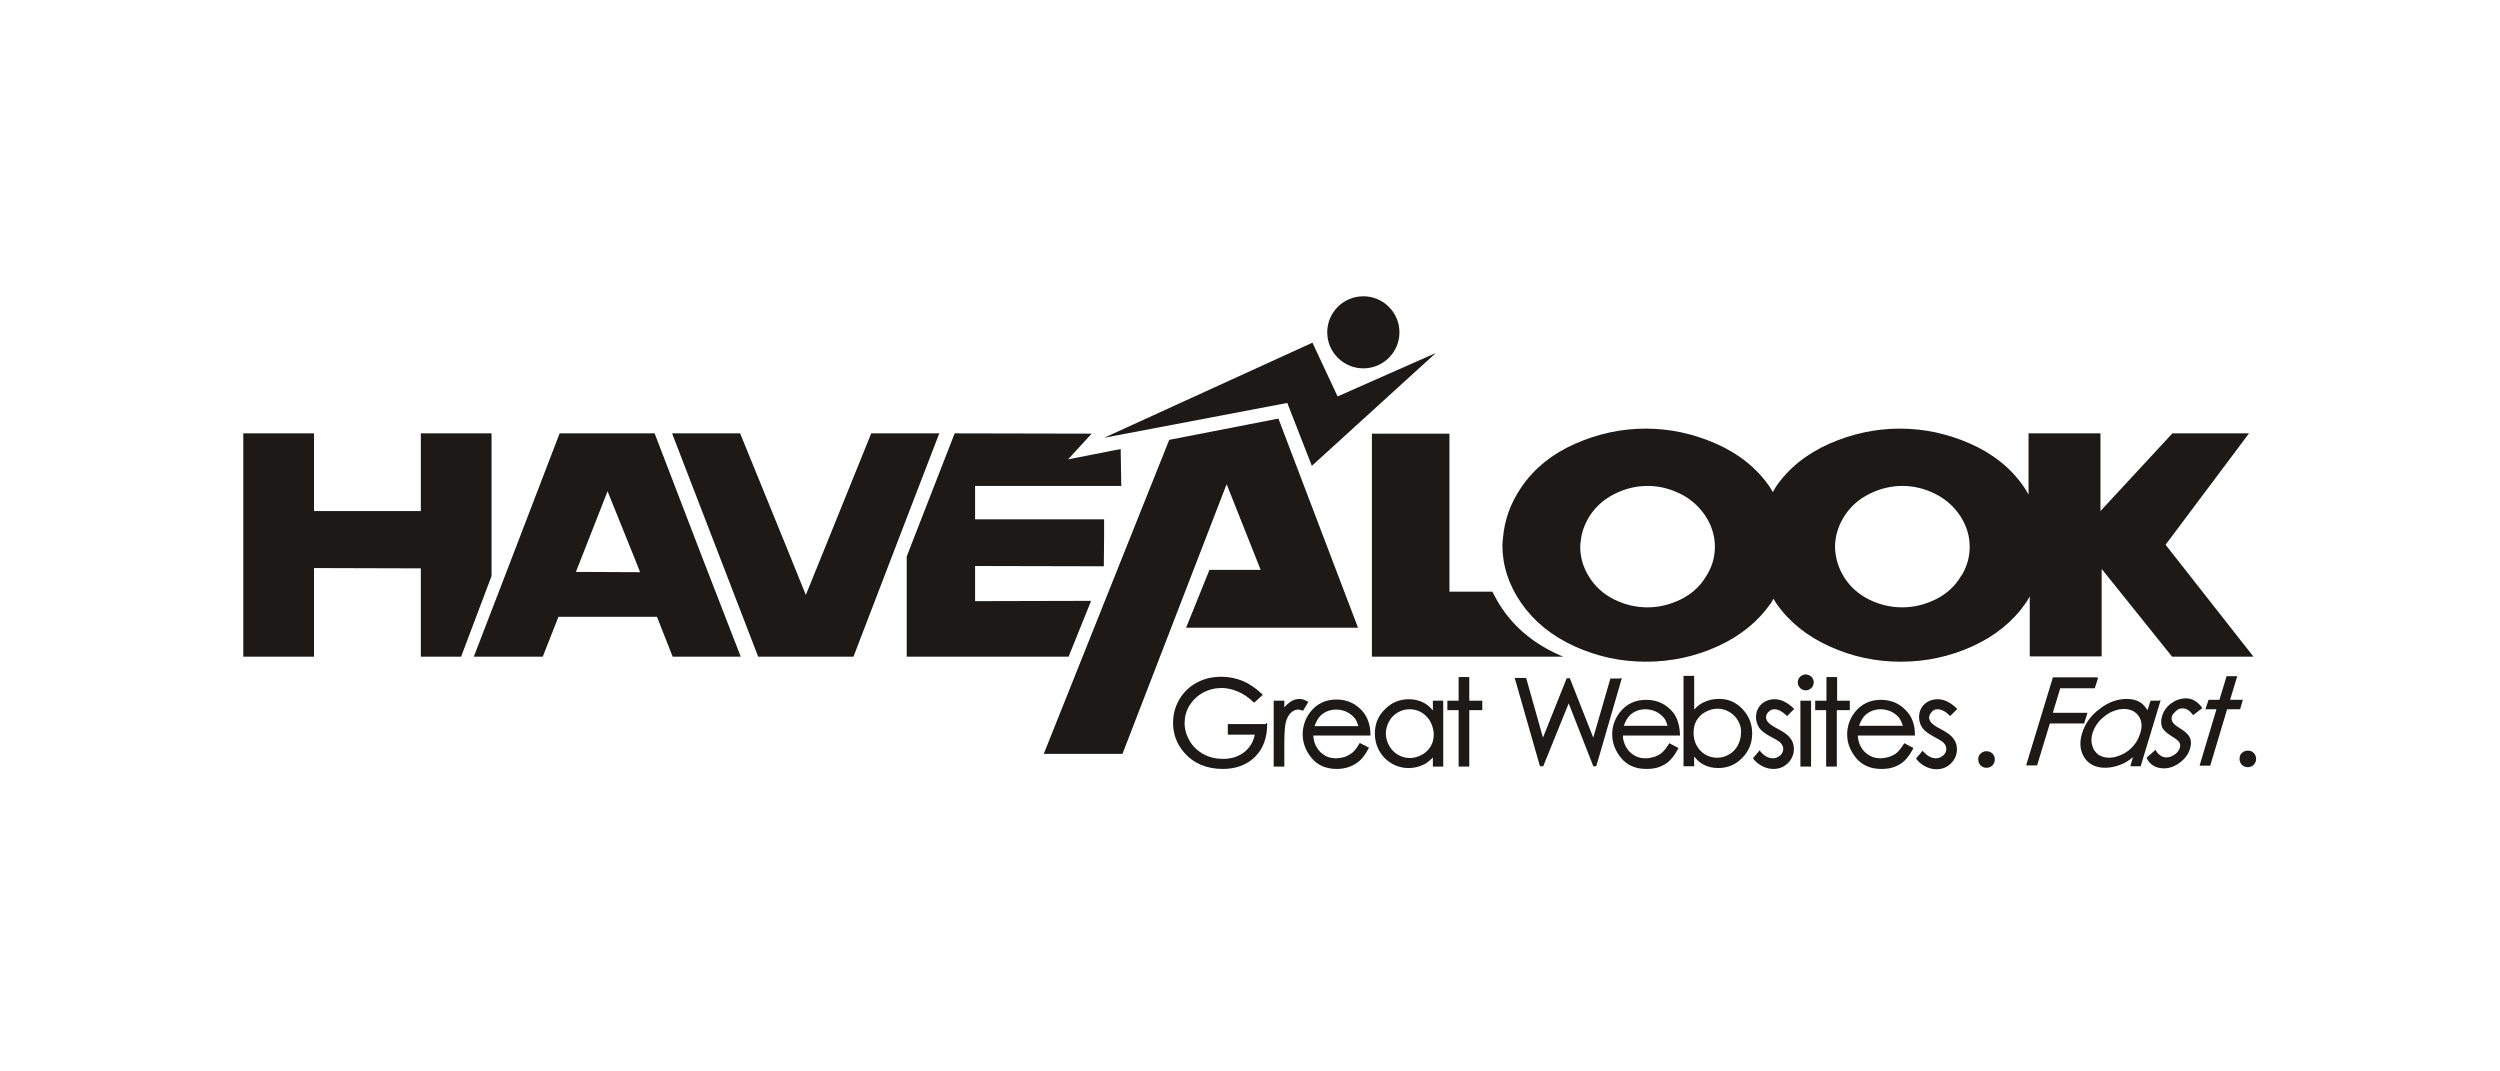 <svg width="140" height="60" viewBox="0 0 140 60" fill="none" xmlns="http://www.w3.org/2000/svg">
<path d="M116.715 40.513L116.731 40.447L116.881 39.984L116.897 39.917H116.831H114.958L115.373 38.544H117.245H117.311L117.328 38.478L117.477 38.015L117.494 37.949H117.427V37.932H115.025H114.958L114.942 37.998L113.483 42.796L113.467 42.862H113.533H114.014H114.08L114.097 42.796L114.793 40.513H116.649H116.715Z" fill="#1C1917"/>
<path d="M120.99 39.223H120.924V39.239H120.493H120.427L120.41 39.305L120.261 39.769C120.145 39.603 120.029 39.438 119.863 39.339C119.664 39.206 119.399 39.14 119.101 39.14C118.571 39.14 118.057 39.322 117.576 39.703C117.079 40.066 116.764 40.53 116.599 41.059C116.433 41.588 116.483 42.052 116.731 42.432C116.98 42.813 117.378 42.995 117.891 42.995C118.19 42.995 118.488 42.928 118.77 42.813C119.002 42.73 119.234 42.581 119.449 42.399L119.316 42.846L119.3 42.912H119.366H119.814H119.88L119.896 42.846L120.974 39.289L120.99 39.223ZM119.847 41.076C119.764 41.34 119.648 41.572 119.466 41.77C119.3 41.969 119.084 42.134 118.836 42.25C118.587 42.366 118.355 42.432 118.107 42.432C117.858 42.432 117.659 42.366 117.494 42.25C117.328 42.118 117.212 41.952 117.162 41.737C117.096 41.522 117.112 41.291 117.179 41.059C117.245 40.827 117.378 40.596 117.56 40.381C117.759 40.166 117.974 40 118.206 39.885C118.455 39.769 118.687 39.703 118.935 39.703C119.3 39.703 119.582 39.835 119.764 40.099C119.946 40.364 119.979 40.695 119.847 41.076Z" fill="#1C1917"/>
<path d="M123.327 39.653L123.294 39.603C123.045 39.272 122.747 39.107 122.415 39.107C122.117 39.107 121.835 39.206 121.587 39.388C121.338 39.57 121.156 39.818 121.073 40.116C121.007 40.331 121.007 40.53 121.073 40.712C121.139 40.877 121.322 41.042 121.603 41.224C121.852 41.373 122.001 41.489 122.051 41.588C122.101 41.671 122.101 41.787 122.067 41.886C122.018 42.019 121.935 42.151 121.786 42.25C121.637 42.349 121.487 42.416 121.322 42.416C121.09 42.416 120.891 42.283 120.742 42.052L120.709 41.985L120.642 42.052L120.261 42.383L120.211 42.432L120.228 42.482C120.311 42.647 120.427 42.779 120.593 42.879C120.758 42.978 120.957 43.028 121.173 43.028C121.504 43.028 121.802 42.912 122.084 42.697C122.366 42.482 122.565 42.217 122.647 41.903C122.714 41.688 122.714 41.473 122.631 41.307C122.548 41.125 122.366 40.96 122.067 40.778C121.835 40.645 121.703 40.513 121.653 40.414C121.603 40.315 121.603 40.232 121.62 40.133C121.653 40.017 121.736 39.934 121.835 39.835C121.968 39.703 122.084 39.669 122.217 39.669C122.432 39.669 122.614 39.785 122.78 40L122.813 40.05L122.879 40L123.261 39.703L123.327 39.653Z" fill="#1C1917"/>
<path d="M126.21 42.167C126.111 42.068 126.011 42.035 125.879 42.035C125.746 42.035 125.63 42.085 125.547 42.167C125.448 42.25 125.415 42.366 125.415 42.498C125.415 42.631 125.465 42.746 125.547 42.829C125.647 42.928 125.746 42.961 125.879 42.961C126.011 42.961 126.127 42.912 126.21 42.829C126.293 42.73 126.343 42.631 126.343 42.498C126.343 42.366 126.293 42.25 126.21 42.167Z" fill="#1C1917"/>
<path d="M125.465 39.653L125.581 39.256L125.597 39.19H125.531H124.885L125.266 37.932L125.282 37.866H125.216H124.752H124.686L124.669 37.932L124.288 39.19H123.741H123.675L123.658 39.256L123.526 39.653L123.509 39.719H123.575H124.122L123.194 42.813L123.178 42.879H123.244H123.708H123.774L123.791 42.813L124.719 39.719H125.382H125.448L125.465 39.653Z" fill="#1C1917"/>
<path d="M76.347 20.628C77.463 20.628 78.369 19.725 78.369 18.61C78.369 17.495 77.463 16.592 76.347 16.592C75.23 16.592 74.325 17.495 74.325 18.61C74.325 19.725 75.23 20.628 76.347 20.628Z" fill="#1C1917"/>
<path d="M65.476 24.632L58.45 42.217H62.858L68.691 27.113L70.597 31.911H67.73L66.421 35.153H76.049L71.591 23.441L65.476 24.632Z" fill="#1C1917"/>
<path d="M73.497 19.189L61.83 24.516L72.088 22.564L73.463 26.087L80.407 19.768L74.905 22.2L73.497 19.189Z" fill="#1C1917"/>
<path d="M72.999 39.752L73.231 39.372L73.264 39.306L73.198 39.273C73.066 39.19 72.916 39.14 72.784 39.14C72.602 39.14 72.419 39.19 72.254 39.306C72.138 39.388 72.022 39.487 71.922 39.62V39.306V39.239H71.856H71.392H71.326V39.306V42.862V42.928H71.392H71.856H71.922V42.862V41.655C71.922 41.043 71.955 40.646 72.005 40.447C72.071 40.199 72.171 40.017 72.303 39.901C72.436 39.785 72.569 39.736 72.701 39.736C72.751 39.736 72.834 39.752 72.916 39.785L72.966 39.802L72.999 39.752Z" fill="#1C1917"/>
<path d="M74.839 39.173C74.242 39.173 73.745 39.405 73.381 39.868C73.099 40.232 72.95 40.662 72.95 41.125C72.95 41.622 73.132 42.068 73.463 42.465C73.795 42.862 74.275 43.061 74.872 43.061C75.137 43.061 75.386 43.011 75.601 42.928C75.817 42.846 76.015 42.713 76.181 42.565C76.347 42.399 76.496 42.184 76.629 41.936L76.662 41.87L76.595 41.837L76.214 41.638L76.148 41.605L76.115 41.655C75.982 41.886 75.85 42.052 75.734 42.151C75.618 42.234 75.485 42.316 75.319 42.383C75.154 42.432 74.971 42.465 74.806 42.465C74.441 42.465 74.159 42.333 73.911 42.085C73.695 41.853 73.563 41.555 73.546 41.191H76.678H76.745V41.125C76.745 40.629 76.595 40.199 76.347 39.885C75.966 39.421 75.469 39.173 74.839 39.173ZM73.613 40.662C73.712 40.397 73.828 40.182 73.977 40.05C74.226 39.835 74.507 39.736 74.839 39.736C75.038 39.736 75.237 39.785 75.419 39.868C75.585 39.951 75.734 40.066 75.85 40.199C75.949 40.315 76.015 40.48 76.065 40.662H73.613Z" fill="#1C1917"/>
<path d="M90.83 37.982H90.731V37.999H90.234H90.184L90.168 38.048L89.223 41.307L87.93 38.032L87.914 37.982H87.864H87.781H87.731L87.715 38.032L86.406 41.307L85.478 38.015L85.461 37.966H85.412H84.914H84.815L84.848 38.048L86.224 42.862L86.24 42.912H86.29H86.373H86.422L86.439 42.862L87.847 39.388L89.206 42.862L89.223 42.912H89.256H89.339H89.389L89.405 42.862L90.797 38.065L90.83 37.982Z" fill="#1C1917"/>
<path d="M70.895 40.546H68.823H68.757V40.612V41.076V41.142H68.823H70.265C70.199 41.522 70 41.853 69.702 42.101C69.37 42.366 68.972 42.498 68.492 42.498C68.094 42.498 67.73 42.416 67.398 42.234C67.067 42.052 66.802 41.803 66.619 41.489C66.437 41.175 66.338 40.844 66.338 40.497C66.338 40.149 66.421 39.818 66.603 39.52C66.785 39.223 67.034 38.975 67.365 38.793C67.697 38.611 68.044 38.528 68.409 38.528C68.707 38.528 69.006 38.594 69.32 38.726C69.635 38.859 69.917 39.057 70.182 39.306L70.232 39.355L70.282 39.306L70.663 38.958L70.713 38.908L70.663 38.859C70.315 38.528 69.95 38.28 69.586 38.131C69.221 37.982 68.823 37.899 68.409 37.899C67.895 37.899 67.431 37.999 67.017 38.23C66.603 38.445 66.271 38.776 66.039 39.173C65.807 39.57 65.691 40.017 65.691 40.48C65.691 41.092 65.89 41.655 66.305 42.134C66.835 42.746 67.564 43.061 68.475 43.061C69.221 43.061 69.834 42.829 70.282 42.383C70.729 41.936 70.961 41.324 70.961 40.563V40.497H70.895V40.546Z" fill="#1C1917"/>
<path d="M82.279 39.239V37.982V37.916H82.213H81.749H81.683V37.982V39.239H81.12H81.053V39.306V39.703V39.769H81.12H81.683V42.862V42.928H81.749H82.213H82.279V42.862V39.769H82.942H83.009V39.703V39.306V39.239H82.942H82.279Z" fill="#1C1917"/>
<path d="M80.307 39.239H80.241V39.306V39.785C80.092 39.603 79.926 39.454 79.727 39.355C79.479 39.223 79.197 39.157 78.899 39.157C78.385 39.157 77.921 39.339 77.557 39.719C77.175 40.083 76.993 40.546 76.993 41.076C76.993 41.605 77.175 42.068 77.54 42.449C77.905 42.813 78.369 43.011 78.882 43.011C79.181 43.011 79.446 42.945 79.694 42.829C79.893 42.746 80.075 42.598 80.241 42.416V42.862V42.928H80.307H80.755H80.821V42.862V39.306V39.239H80.755H80.307ZM80.125 41.787C80.009 41.986 79.843 42.151 79.628 42.267C79.413 42.383 79.181 42.449 78.949 42.449C78.717 42.449 78.485 42.383 78.286 42.267C78.07 42.134 77.905 41.969 77.789 41.754C77.673 41.539 77.606 41.307 77.606 41.076C77.606 40.844 77.673 40.612 77.789 40.397C77.905 40.182 78.07 40.017 78.269 39.901C78.468 39.785 78.683 39.719 78.932 39.719C79.297 39.719 79.628 39.851 79.877 40.116C80.142 40.381 80.258 40.712 80.291 41.092C80.291 41.357 80.241 41.588 80.125 41.787Z" fill="#1C1917"/>
<path d="M92.189 39.19C91.576 39.19 91.079 39.421 90.714 39.885C90.433 40.248 90.283 40.662 90.283 41.125C90.283 41.621 90.466 42.068 90.797 42.465C91.129 42.862 91.609 43.061 92.206 43.061C92.471 43.061 92.719 43.028 92.935 42.945C93.15 42.862 93.349 42.746 93.515 42.581C93.681 42.416 93.83 42.2 93.962 41.952L93.995 41.886L93.929 41.853L93.548 41.655L93.482 41.621L93.449 41.671C93.316 41.886 93.183 42.052 93.067 42.151C92.951 42.25 92.819 42.316 92.653 42.383C92.487 42.432 92.305 42.465 92.139 42.465C91.775 42.465 91.493 42.333 91.245 42.085C91.029 41.853 90.897 41.555 90.88 41.191H94.012H94.078V41.125C94.062 40.629 93.929 40.199 93.697 39.901C93.316 39.438 92.819 39.19 92.189 39.19ZM90.93 40.645C91.029 40.381 91.145 40.166 91.294 40.033C91.543 39.818 91.825 39.719 92.156 39.719C92.355 39.719 92.554 39.769 92.736 39.851C92.902 39.934 93.051 40.05 93.167 40.182C93.266 40.298 93.333 40.464 93.382 40.645H90.93Z" fill="#1C1917"/>
<path d="M96.233 39.14C95.934 39.14 95.669 39.206 95.421 39.322C95.222 39.405 95.039 39.554 94.874 39.736V37.916V37.85H94.807H94.343H94.277V37.916V42.846V42.912H94.343H94.807H94.874V42.846V42.366C95.023 42.548 95.189 42.713 95.387 42.813C95.636 42.945 95.918 43.011 96.216 43.011C96.73 43.011 97.194 42.829 97.558 42.449C97.939 42.068 98.122 41.605 98.122 41.076C98.122 40.546 97.939 40.083 97.575 39.703C97.21 39.322 96.763 39.123 96.233 39.14ZM97.492 41.076C97.492 41.307 97.426 41.539 97.31 41.754C97.194 41.969 97.028 42.134 96.829 42.25C96.63 42.366 96.415 42.432 96.166 42.432C95.802 42.432 95.47 42.3 95.222 42.035C94.973 41.77 94.841 41.44 94.841 41.042C94.841 40.778 94.89 40.546 95.006 40.348C95.122 40.149 95.288 39.984 95.503 39.868C95.719 39.752 95.951 39.686 96.183 39.686C96.415 39.686 96.647 39.752 96.846 39.868C97.061 40 97.227 40.166 97.343 40.381C97.459 40.596 97.525 40.828 97.492 41.076Z" fill="#1C1917"/>
<path d="M105.33 39.19C104.734 39.19 104.237 39.421 103.872 39.885C103.59 40.248 103.441 40.662 103.441 41.125C103.441 41.621 103.623 42.068 103.955 42.465C104.286 42.862 104.767 43.061 105.363 43.061C105.629 43.061 105.877 43.028 106.093 42.945C106.308 42.862 106.507 42.746 106.673 42.581C106.838 42.416 106.987 42.2 107.12 41.952L107.153 41.886L107.087 41.853L106.706 41.655L106.639 41.621L106.606 41.671C106.474 41.886 106.341 42.052 106.225 42.151C106.109 42.25 105.977 42.316 105.811 42.383C105.645 42.432 105.463 42.465 105.297 42.465C104.949 42.465 104.651 42.333 104.402 42.085C104.187 41.853 104.054 41.555 104.038 41.191H107.17H107.236V41.125C107.236 40.629 107.087 40.199 106.838 39.901C106.457 39.438 105.96 39.19 105.33 39.19ZM104.104 40.645C104.203 40.381 104.319 40.166 104.469 40.033C104.717 39.818 104.999 39.719 105.33 39.719C105.529 39.719 105.728 39.769 105.91 39.851C106.076 39.934 106.225 40.05 106.341 40.182C106.424 40.298 106.507 40.464 106.557 40.645H104.104Z" fill="#1C1917"/>
<path d="M108.495 39.719C108.711 39.719 108.943 39.835 109.158 40.05L109.208 40.1L109.258 40.05L109.556 39.752L109.606 39.703L109.556 39.653C109.208 39.322 108.86 39.157 108.512 39.157C108.214 39.157 107.965 39.256 107.766 39.438C107.567 39.62 107.468 39.868 107.468 40.166C107.468 40.381 107.534 40.579 107.65 40.761C107.766 40.927 107.998 41.092 108.33 41.274C108.611 41.423 108.81 41.539 108.877 41.638C108.959 41.721 108.993 41.837 108.993 41.936C108.993 42.068 108.943 42.2 108.827 42.3C108.711 42.399 108.578 42.465 108.413 42.465C108.164 42.465 107.932 42.333 107.717 42.101L107.667 42.035L107.617 42.101L107.335 42.432L107.302 42.482L107.335 42.531C107.468 42.697 107.634 42.829 107.833 42.928C108.031 43.028 108.23 43.077 108.446 43.077C108.777 43.077 109.042 42.962 109.258 42.746C109.473 42.531 109.589 42.267 109.589 41.952C109.589 41.737 109.523 41.522 109.39 41.357C109.258 41.175 109.026 41.009 108.678 40.828C108.413 40.695 108.23 40.563 108.147 40.464C108.065 40.364 108.031 40.282 108.031 40.182C108.031 40.066 108.081 39.984 108.164 39.885C108.263 39.752 108.363 39.719 108.495 39.719Z" fill="#1C1917"/>
<path d="M111.246 42.068C111.114 42.068 110.998 42.118 110.915 42.201C110.815 42.283 110.782 42.399 110.782 42.531C110.782 42.664 110.832 42.78 110.915 42.862C111.014 42.962 111.114 42.995 111.246 42.995C111.379 42.995 111.495 42.945 111.578 42.862C111.661 42.763 111.71 42.664 111.71 42.531C111.71 42.399 111.661 42.283 111.578 42.201C111.495 42.118 111.379 42.068 111.246 42.068Z" fill="#1C1917"/>
<path d="M103.59 39.769V39.703V39.306V39.239H103.524H102.878V37.982V37.916H102.811H102.347H102.281V37.982V39.239H101.734H101.651V39.306V39.703V39.769H101.718H102.265V42.862V42.928H102.331H102.795H102.861V42.862V39.769H103.524H103.59Z" fill="#1C1917"/>
<path d="M99.365 39.719C99.58 39.719 99.795 39.835 100.027 40.05L100.077 40.1L100.127 40.05L100.425 39.752L100.475 39.703L100.425 39.653C100.077 39.322 99.729 39.157 99.381 39.157C99.083 39.157 98.834 39.256 98.635 39.438C98.436 39.636 98.337 39.868 98.337 40.166C98.337 40.381 98.403 40.579 98.519 40.761C98.635 40.927 98.867 41.109 99.199 41.274C99.481 41.423 99.679 41.539 99.746 41.638C99.812 41.721 99.862 41.82 99.862 41.936C99.862 42.068 99.812 42.2 99.696 42.3C99.58 42.399 99.447 42.465 99.282 42.465C99.033 42.465 98.801 42.333 98.586 42.085L98.536 42.019L98.486 42.085L98.204 42.416L98.171 42.465L98.204 42.515C98.337 42.68 98.503 42.813 98.702 42.912C98.9 43.011 99.099 43.061 99.315 43.061C99.646 43.061 99.911 42.945 100.127 42.73C100.342 42.515 100.458 42.25 100.458 41.936C100.458 41.721 100.392 41.506 100.259 41.34C100.127 41.158 99.895 40.993 99.547 40.811C99.282 40.679 99.099 40.546 99.016 40.447C98.934 40.364 98.9 40.265 98.9 40.166C98.9 40.05 98.95 39.951 99.033 39.868C99.132 39.769 99.232 39.719 99.365 39.719Z" fill="#1C1917"/>
<path d="M101.121 37.767C101.005 37.767 100.889 37.817 100.806 37.899C100.724 37.982 100.674 38.098 100.674 38.214C100.674 38.329 100.724 38.445 100.806 38.528C100.889 38.611 101.005 38.66 101.121 38.66C101.237 38.66 101.353 38.611 101.436 38.528C101.519 38.445 101.569 38.329 101.569 38.214C101.569 38.098 101.519 37.982 101.436 37.899C101.353 37.817 101.237 37.767 101.121 37.767Z" fill="#1C1917"/>
<path d="M100.889 39.239H100.823V39.306V42.862V42.928H100.889H101.353H101.42V42.862V39.306V39.239H101.353H100.889Z" fill="#1C1917"/>
<path d="M87.35 36.692C85.958 36.08 84.881 35.203 84.119 34.078C83.903 33.764 83.738 33.449 83.572 33.135H81.169V30.041V24.284H76.827V29.942V36.774H87.549C87.483 36.741 87.416 36.725 87.35 36.692Z" fill="#1C1917"/>
<path d="M123.194 32.953L121.272 30.505L125.945 24.268H121.653L117.626 28.619V24.268H113.599V27.692C113.5 27.543 113.434 27.395 113.334 27.262C112.622 26.22 111.611 25.409 110.335 24.847C109.059 24.284 107.75 24.003 106.391 24.003C105.049 24.003 103.723 24.284 102.447 24.847C101.171 25.409 100.16 26.22 99.448 27.262C99.381 27.361 99.348 27.461 99.282 27.56C99.216 27.461 99.166 27.361 99.1 27.262C98.387 26.22 97.376 25.409 96.1 24.847C94.824 24.284 93.515 24.003 92.156 24.003C90.814 24.003 89.488 24.284 88.212 24.847C86.936 25.409 85.925 26.22 85.213 27.262C84.583 28.172 84.251 29.131 84.169 30.108C84.152 30.256 84.135 30.389 84.135 30.538C84.135 31.663 84.484 32.755 85.196 33.78C85.909 34.806 86.903 35.616 88.179 36.195C89.455 36.774 90.781 37.056 92.173 37.056C93.565 37.056 94.907 36.774 96.183 36.195C97.459 35.616 98.453 34.806 99.166 33.78C99.216 33.697 99.265 33.615 99.315 33.532C99.365 33.615 99.414 33.697 99.464 33.78C100.177 34.806 101.171 35.616 102.447 36.195C103.723 36.774 105.049 37.056 106.441 37.056C107.833 37.056 109.175 36.774 110.451 36.195C111.727 35.616 112.721 34.806 113.434 33.78C113.533 33.648 113.583 33.532 113.666 33.4V36.758H117.693V32.324V31.861L118.107 32.374L121.637 36.774H126.194L123.194 32.953ZM95.52 32.308C95.189 32.854 94.725 33.267 94.128 33.565C93.515 33.863 92.902 34.012 92.255 34.012C91.609 34.012 90.98 33.863 90.383 33.565C89.786 33.267 89.322 32.837 88.991 32.308C88.659 31.778 88.494 31.216 88.494 30.62C88.494 30.505 88.51 30.372 88.527 30.256C88.577 29.793 88.742 29.347 89.007 28.916C89.356 28.37 89.82 27.957 90.416 27.659C91.013 27.361 91.626 27.212 92.272 27.212C92.902 27.212 93.515 27.361 94.112 27.659C94.708 27.957 95.172 28.387 95.52 28.916C95.868 29.462 96.034 30.025 96.034 30.62C96.034 31.216 95.868 31.778 95.52 32.308ZM110.136 31.613C110.053 31.845 109.954 32.093 109.788 32.308C109.457 32.854 108.993 33.267 108.396 33.565C107.783 33.863 107.17 34.012 106.524 34.012C105.877 34.012 105.247 33.863 104.651 33.565C104.054 33.267 103.59 32.837 103.259 32.308C103.01 31.894 102.861 31.481 102.795 31.034C102.778 30.902 102.762 30.753 102.762 30.62C102.762 30.025 102.944 29.446 103.275 28.916C103.623 28.37 104.087 27.957 104.684 27.659C105.281 27.361 105.894 27.212 106.54 27.212C107.17 27.212 107.783 27.361 108.379 27.659C108.976 27.957 109.44 28.387 109.788 28.916C110.136 29.462 110.302 30.025 110.302 30.62C110.302 30.968 110.252 31.299 110.136 31.613Z" fill="#1C1917"/>
<path d="M27.527 31.845V24.268H23.567V28.619H17.585V24.268H13.624V33.35V36.774H17.585V32.87V31.811L23.567 31.828V32.225V36.774H25.821L27.527 32.258V31.845Z" fill="#1C1917"/>
<path d="M36.658 24.268H31.339L28.439 31.828L26.533 36.774H30.394L31.273 34.541H36.791L37.669 36.774H41.481L39.243 31.001L36.658 24.268ZM32.25 32.026L32.466 31.481L34.023 27.51L35.532 31.249L35.846 32.043L32.25 32.026Z" fill="#1C1917"/>
<path d="M48.789 24.268L46.253 30.538L45.126 33.317L44.049 30.653L41.447 24.268H37.636L40.188 30.885L42.458 36.774H47.794L50.263 30.339L52.6 24.268H48.789Z" fill="#1C1917"/>
<path d="M54.605 27.212H62.791L62.758 25.145L59.809 25.724L61.134 24.284L53.462 24.268L51.108 30.306L50.777 31.166V36.774H59.842L61.101 33.648L54.605 33.664V31.696L61.814 31.712L61.83 29.959V29.082H54.605V29.065V27.212Z" fill="#1C1917"/>
</svg>
